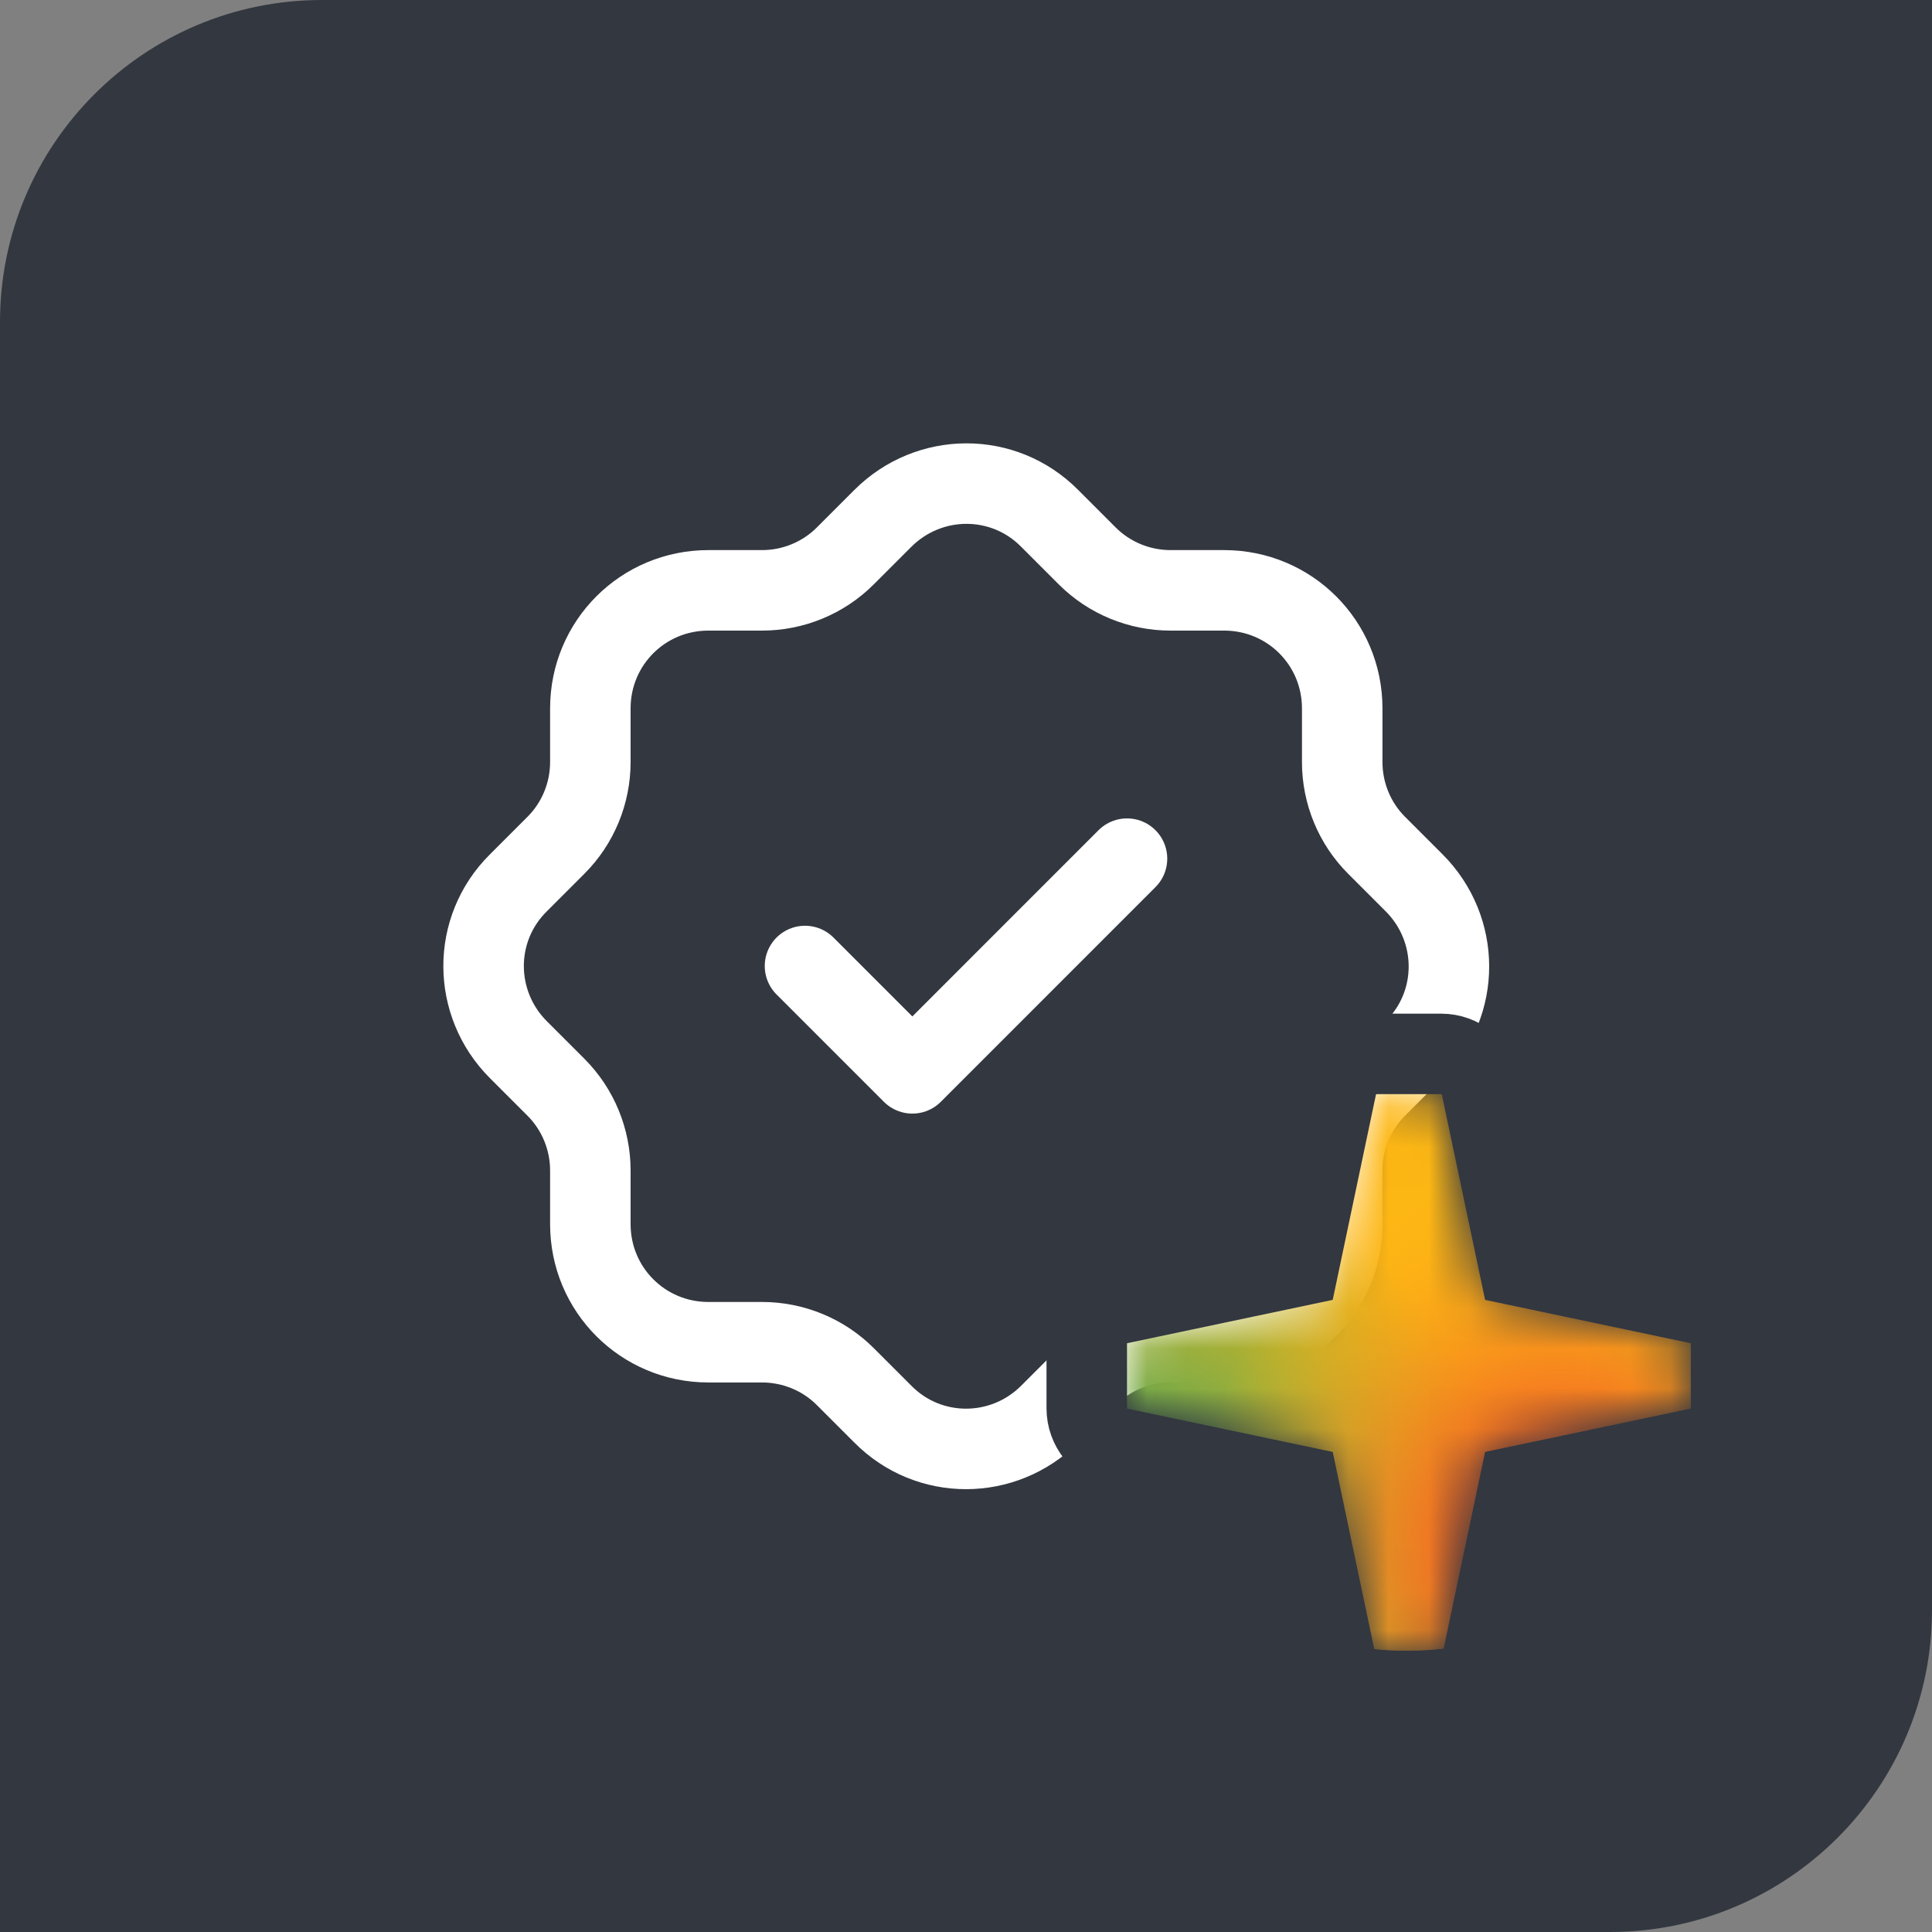 <?xml version="1.0" encoding="UTF-8"?>
<svg xmlns="http://www.w3.org/2000/svg" width="48" height="48" viewBox="0 0 48 48" fill="none">
  <rect x="0" y="0" width="48" height="48" fill="#808080" stroke="none"/>
  <path d="M0 8C0 3.582 3.582 0 8 0H48V40C48 44.418 44.418 48 40 48H0V8Z" fill="#333740"></path>
  <g clip-path="url(#clip0_9045_9289)">
    <path d="M14.667 17.6C14.667 15.973 15.973 14.667 17.6 14.667H18.933C19.707 14.667 20.453 14.36 21 13.813L21.933 12.88C23.08 11.733 24.933 11.72 26.08 12.88L27.013 13.813C27.56 14.36 28.307 14.667 29.08 14.667H30.413C32.04 14.667 33.347 15.973 33.347 17.6V18.933C33.347 19.707 33.653 20.453 34.2 21L35.133 21.933C36.28 23.08 36.293 24.933 35.133 26.08L34.2 27.013C33.653 27.56 33.347 28.307 33.347 29.08V30.413C33.347 32.04 32.04 33.347 30.413 33.347H29.08C28.307 33.347 27.56 33.653 27.013 34.2L26.08 35.133C24.933 36.28 23.08 36.293 21.933 35.133L21 34.2C20.453 33.653 19.707 33.347 18.933 33.347H17.6C15.973 33.347 14.667 32.04 14.667 30.413V29.08C14.667 28.307 14.36 27.56 13.813 27.013L12.88 26.08C11.733 24.933 11.72 23.08 12.88 21.933L13.813 21C14.36 20.453 14.667 19.707 14.667 18.933V17.6Z" stroke="white" stroke-width="2" stroke-linecap="round" stroke-linejoin="round"></path>
    <path d="M20 24L22.667 26.667L28 21.333" stroke="white" stroke-width="2" stroke-linecap="round" stroke-linejoin="round"></path>
  </g>
  <mask id="mask0_9045_9289" style="mask-type:alpha" maskUnits="userSpaceOnUse" x="28" y="27" width="14" height="15">
    <path d="M36.787 32.232L35.723 27.184H35.708H34.127H34.112L33.048 32.232L28 33.296V33.304V34.892V34.9L33.048 35.964L34.112 41.011H34.127H35.708H35.723L36.787 35.964L41.835 34.9V34.892V33.304V33.296L36.787 32.232Z" fill="url(#paint0_linear_9045_9289)"></path>
  </mask>
  <g mask="url(#mask0_9045_9289)">
    <ellipse cx="34.94" cy="33.707" rx="7.671" ry="7.304" fill="url(#paint1_radial_9045_9289)"></ellipse>
    <ellipse cx="34.94" cy="33.707" rx="7.671" ry="7.304" fill="url(#paint2_radial_9045_9289)"></ellipse>
  </g>
  <path d="M42.206 32.392L37.741 31.451L36.802 26.993C36.702 26.522 36.286 26.184 35.804 26.184H34.204C33.722 26.184 33.306 26.522 33.206 26.993L32.267 31.451L27.802 32.392C27.335 32.49 27 32.903 27 33.38V34.988C27 35.465 27.335 35.878 27.802 35.976L32.267 36.917L33.206 41.375C33.306 41.846 33.722 42.184 34.204 42.184H35.804C36.286 42.184 36.702 41.846 36.802 41.375L37.741 36.917L42.206 35.976C42.673 35.878 43.008 35.465 43.008 34.988V33.38C43.008 32.903 42.673 32.49 42.206 32.392Z" stroke="#333740" stroke-width="2"></path>
  <defs>
    <linearGradient id="paint0_linear_9045_9289" x1="22.333" y1="28.555" x2="66.263" y2="14.798" gradientUnits="userSpaceOnUse">
      <stop stop-color="#00A176"></stop>
      <stop offset="0.396" stop-color="#FDB714"></stop>
      <stop offset="0.557" stop-color="#FDB714"></stop>
      <stop offset="0.979" stop-color="#F26924"></stop>
    </linearGradient>
    <radialGradient id="paint1_radial_9045_9289" cx="0" cy="0" r="1" gradientUnits="userSpaceOnUse" gradientTransform="translate(26.307 39.65) rotate(-42.207) scale(82.693 84.916)">
      <stop stop-color="#00A176"></stop>
      <stop offset="0.14" stop-color="#FDB714"></stop>
    </radialGradient>
    <radialGradient id="paint2_radial_9045_9289" cx="0" cy="0" r="1" gradientUnits="userSpaceOnUse" gradientTransform="translate(38.971 38.594) rotate(-101.985) scale(19.41 17.828)">
      <stop offset="0.024" stop-color="#F26924"></stop>
      <stop offset="0.158" stop-color="#F26924"></stop>
      <stop offset="0.517" stop-color="#FDB714" stop-opacity="0"></stop>
    </radialGradient>
    <clipPath id="clip0_9045_9289">
      <rect width="32" height="32" fill="white" transform="translate(8 8)"></rect>
    </clipPath>
  </defs>
</svg>

